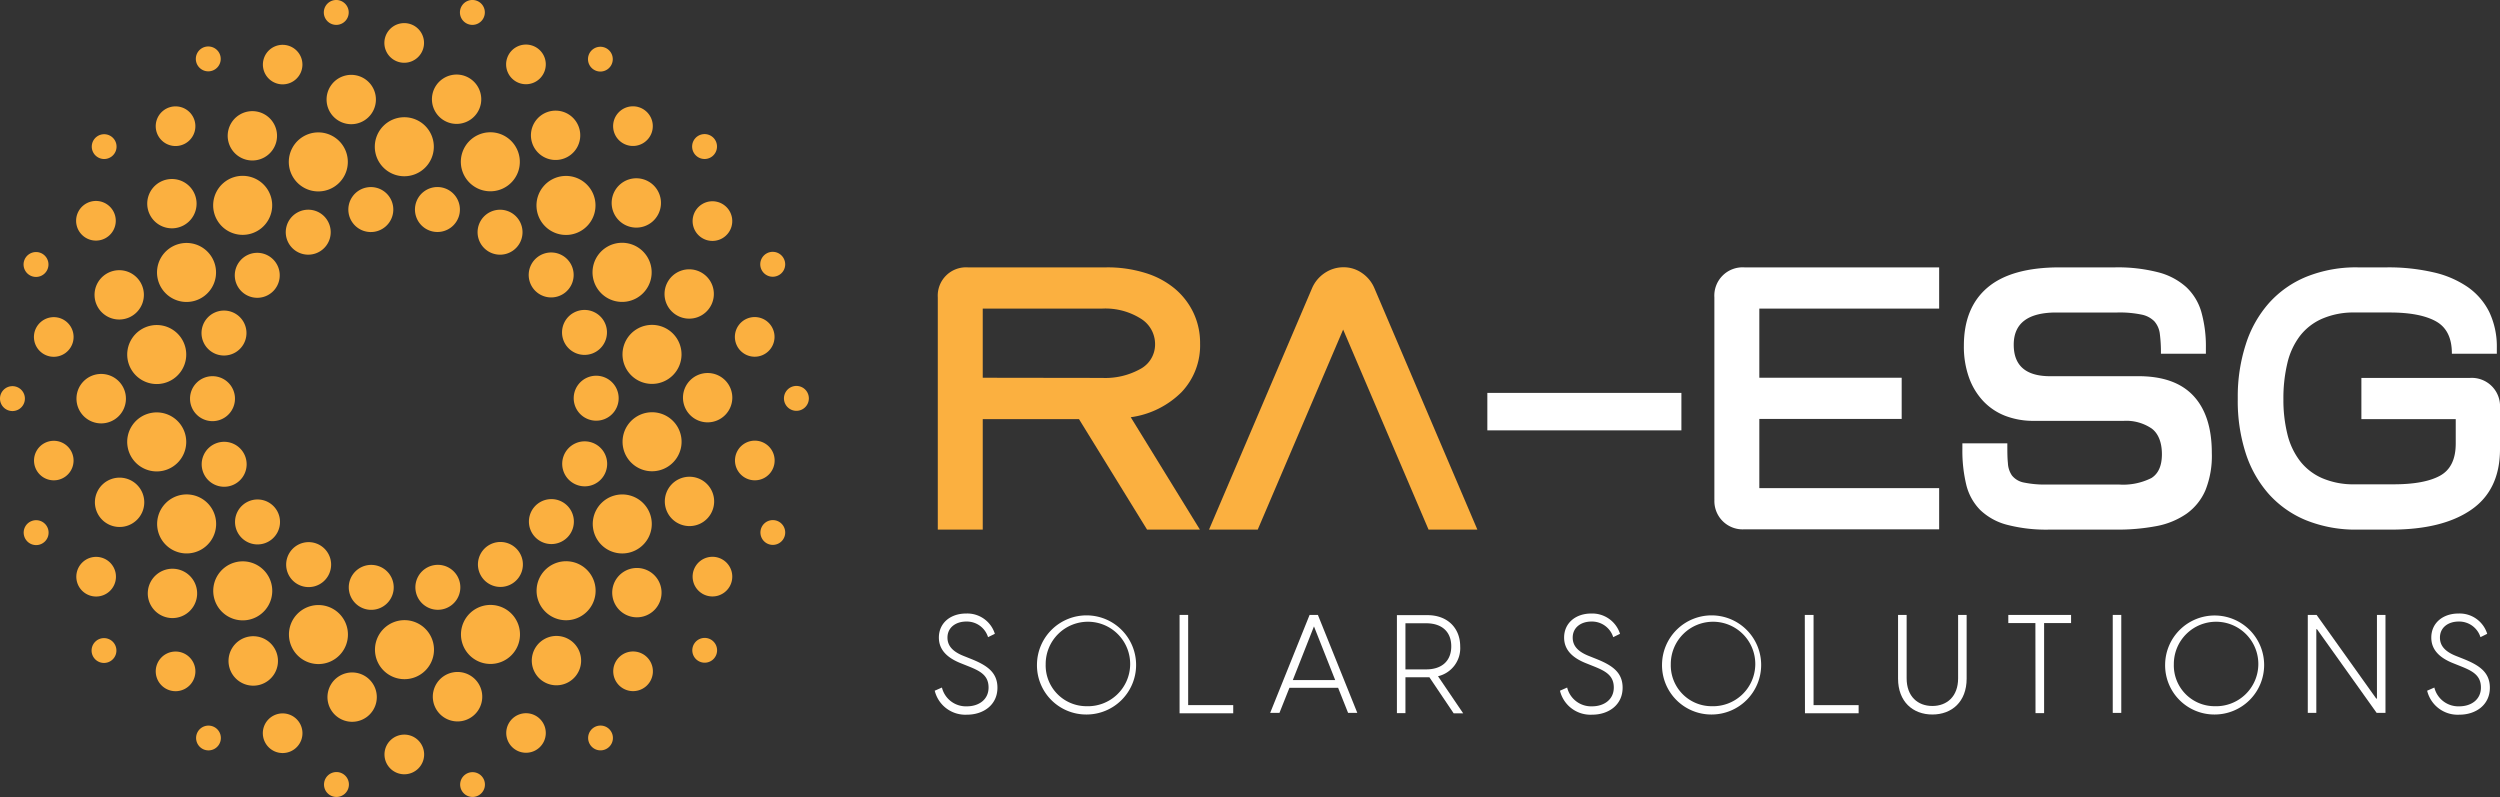 <svg id="Layer_1" data-name="Layer 1" xmlns="http://www.w3.org/2000/svg" viewBox="0 0 433.76 138.28"><rect x="0" y="0" width="433.76" height="138.28" fill="#333333" stroke="none"/><defs><style>.cls-1{fill:#fff;}.cls-2{fill:#fbb040;}</style></defs><path class="cls-1" d="M181.52,142.5l1.25-.55a4.28,4.28,0,0,0,4.35,3.26c2,0,3.74-1.13,3.74-3.26s-1.46-2.88-3.58-3.72l-1.15-.46c-2.57-1-3.89-2.45-3.89-4.49,0-2.52,2-4.17,4.71-4.17a5,5,0,0,1,5,3.52l-1.18.58A3.85,3.85,0,0,0,187,130.5c-1.85,0-3.27,1.05-3.27,2.78,0,1.37.82,2.43,2.93,3.24l1.15.46c2.69,1.08,4.59,2.28,4.59,5,0,3-2.45,4.68-5.28,4.68A5.46,5.46,0,0,1,181.52,142.5Z" transform="translate(-19.34 -22.66)"/><path class="cls-1" d="M199.26,137.87a8.6,8.6,0,1,1,8.59,8.76A8.54,8.54,0,0,1,199.26,137.87Zm8.59,7.32a7.33,7.33,0,1,0-7.08-7.32A7.08,7.08,0,0,0,207.85,145.19Z" transform="translate(-19.34 -22.66)"/><path class="cls-1" d="M224,129.35h1.49V145h7.82v1.42H224Z" transform="translate(-19.34 -22.66)"/><path class="cls-1" d="M248,129.35l6.84,17h-1.6L251.51,142h-8.45l-1.73,4.35h-1.61l6.84-17Zm3,11.3-3.68-9.31-3.67,9.31Z" transform="translate(-19.34 -22.66)"/><path class="cls-1" d="M267.35,140.17h-4.16v6.22h-1.48v-17H267c3.57,0,5.69,2.32,5.69,5.42a5,5,0,0,1-3.85,5.18l4.37,6.44h-1.65Zm-.56-1.37c2.69,0,4.35-1.44,4.35-4s-1.66-4-4.35-4h-3.6v8Z" transform="translate(-19.34 -22.66)"/><path class="cls-1" d="M290,142.5l1.25-.55a4.28,4.28,0,0,0,4.34,3.26c2,0,3.75-1.13,3.75-3.26s-1.47-2.88-3.58-3.72l-1.15-.46c-2.57-1-3.89-2.45-3.89-4.49,0-2.52,2-4.17,4.7-4.17a5.05,5.05,0,0,1,5,3.52l-1.18.58a3.87,3.87,0,0,0-3.77-2.71c-1.85,0-3.26,1.05-3.26,2.78,0,1.37.81,2.43,2.93,3.24l1.15.46c2.69,1.08,4.58,2.28,4.58,5,0,3-2.45,4.68-5.28,4.68A5.44,5.44,0,0,1,290,142.5Z" transform="translate(-19.34 -22.66)"/><path class="cls-1" d="M307.71,137.87a8.6,8.6,0,1,1,8.6,8.76A8.55,8.55,0,0,1,307.71,137.87Zm8.6,7.32a7.33,7.33,0,1,0-7.08-7.32A7.09,7.09,0,0,0,316.31,145.19Z" transform="translate(-19.34 -22.66)"/><path class="cls-1" d="M332.48,129.35H334V145h7.82v1.42h-9.31Z" transform="translate(-19.34 -22.66)"/><path class="cls-1" d="M348.66,140.41V129.35h1.49v11c0,3.16,1.94,4.8,4.46,4.8s4.47-1.64,4.47-4.8v-11h1.48v11.06c0,4-2.56,6.22-5.95,6.22S348.66,144.39,348.66,140.41Z" transform="translate(-19.34 -22.66)"/><path class="cls-1" d="M372.49,130.76h-4.7v-1.41h10.89v1.41H374v15.63h-1.49Z" transform="translate(-19.34 -22.66)"/><path class="cls-1" d="M385.91,129.35h1.48v17h-1.48Z" transform="translate(-19.34 -22.66)"/><path class="cls-1" d="M395,137.87a8.59,8.59,0,1,1,8.59,8.76A8.54,8.54,0,0,1,395,137.87Zm8.59,7.32a7.33,7.33,0,1,0-7.08-7.32A7.08,7.08,0,0,0,403.57,145.19Z" transform="translate(-19.34 -22.66)"/><path class="cls-1" d="M419.75,129.35h1.53l10.35,14.52h.12V129.35h1.48v17H431.7l-10.35-14.52h-.12v14.52h-1.48Z" transform="translate(-19.34 -22.66)"/><path class="cls-1" d="M440.46,142.5l1.25-.55a4.28,4.28,0,0,0,4.34,3.26c2,0,3.74-1.13,3.74-3.26s-1.46-2.88-3.57-3.72l-1.15-.46c-2.57-1-3.89-2.45-3.89-4.49,0-2.52,2-4.17,4.7-4.17a5,5,0,0,1,5,3.52l-1.17.58a3.87,3.87,0,0,0-3.77-2.71c-1.85,0-3.26,1.05-3.26,2.78,0,1.37.81,2.43,2.92,3.24l1.16.46c2.68,1.08,4.58,2.28,4.58,5,0,3-2.45,4.68-5.28,4.68A5.44,5.44,0,0,1,440.46,142.5Z" transform="translate(-19.34 -22.66)"/><path class="cls-2" d="M109.48,64.9a3.9,3.9,0,1,1-1.43-5.33A3.91,3.91,0,0,1,109.48,64.9Z" transform="translate(-19.34 -22.66)"/><path class="cls-2" d="M117.47,73.36a3.9,3.9,0,1,1,.49-5.5A3.9,3.9,0,0,1,117.47,73.36Z" transform="translate(-19.34 -22.66)"/><path class="cls-2" d="M122.09,84a3.9,3.9,0,1,1,2.33-5A3.91,3.91,0,0,1,122.09,84Z" transform="translate(-19.34 -22.66)"/><path class="cls-2" d="M122.78,95.65a3.9,3.9,0,1,1,3.9-3.9A3.89,3.89,0,0,1,122.78,95.65Z" transform="translate(-19.34 -22.66)"/><path class="cls-2" d="M119.45,106.8a3.9,3.9,0,1,1,5-2.33A3.88,3.88,0,0,1,119.45,106.8Z" transform="translate(-19.34 -22.66)"/><path class="cls-2" d="M112.51,116.15a3.9,3.9,0,1,1,5.49-.49A3.9,3.9,0,0,1,112.51,116.15Z" transform="translate(-19.34 -22.66)"/><path class="cls-2" d="M102.79,122.55a3.9,3.9,0,1,1,5.33,1.42A3.9,3.9,0,0,1,102.79,122.55Z" transform="translate(-19.34 -22.66)"/><path class="cls-2" d="M91.47,125.24A3.9,3.9,0,1,1,96,128.4,3.9,3.9,0,0,1,91.47,125.24Z" transform="translate(-19.34 -22.66)"/><path class="cls-2" d="M79.91,123.9a3.9,3.9,0,1,1,3.16,4.51A3.91,3.91,0,0,1,79.91,123.9Z" transform="translate(-19.34 -22.66)"/><path class="cls-2" d="M69.51,118.68A3.9,3.9,0,1,1,70.94,124,3.9,3.9,0,0,1,69.51,118.68Z" transform="translate(-19.34 -22.66)"/><path class="cls-2" d="M61.52,110.23a3.9,3.9,0,1,1-.49,5.49A3.89,3.89,0,0,1,61.52,110.23Z" transform="translate(-19.34 -22.66)"/><path class="cls-2" d="M56.9,99.55a3.9,3.9,0,1,1-2.33,5A3.9,3.9,0,0,1,56.9,99.55Z" transform="translate(-19.34 -22.66)"/><path class="cls-2" d="M56.21,87.93a3.9,3.9,0,1,1-3.9,3.9A3.9,3.9,0,0,1,56.21,87.93Z" transform="translate(-19.34 -22.66)"/><path class="cls-2" d="M59.54,76.78a3.9,3.9,0,1,1-5,2.33A3.9,3.9,0,0,1,59.54,76.78Z" transform="translate(-19.34 -22.66)"/><path class="cls-2" d="M66.48,67.44a3.9,3.9,0,1,1-5.49.48A3.89,3.89,0,0,1,66.48,67.44Z" transform="translate(-19.34 -22.66)"/><path class="cls-2" d="M76.2,61a3.9,3.9,0,1,1-5.33-1.43A3.89,3.89,0,0,1,76.2,61Z" transform="translate(-19.34 -22.66)"/><path class="cls-2" d="M87.52,58.34A3.9,3.9,0,1,1,83,55.18,3.89,3.89,0,0,1,87.52,58.34Z" transform="translate(-19.34 -22.66)"/><path class="cls-2" d="M99.08,59.68a3.9,3.9,0,1,1-3.17-4.51A3.91,3.91,0,0,1,99.08,59.68Z" transform="translate(-19.34 -22.66)"/><path class="cls-2" d="M109.23,52.48a5.12,5.12,0,1,1-3.06-6.56A5.14,5.14,0,0,1,109.23,52.48Z" transform="translate(-19.34 -22.66)"/><path class="cls-2" d="M121.46,61.6a5.12,5.12,0,1,1-.63-7.22A5.12,5.12,0,0,1,121.46,61.6Z" transform="translate(-19.34 -22.66)"/><path class="cls-2" d="M129.85,74.35a5.13,5.13,0,1,1,1.87-7A5.13,5.13,0,0,1,129.85,74.35Z" transform="translate(-19.34 -22.66)"/><path class="cls-2" d="M133.36,89.19a5.12,5.12,0,1,1,4.15-5.93A5.12,5.12,0,0,1,133.36,89.19Z" transform="translate(-19.34 -22.66)"/><path class="cls-2" d="M131.59,104.35a5.12,5.12,0,1,1,5.93-4.16A5.13,5.13,0,0,1,131.59,104.35Z" transform="translate(-19.34 -22.66)"/><path class="cls-2" d="M124.74,118a5.12,5.12,0,1,1,7-1.87A5.13,5.13,0,0,1,124.74,118Z" transform="translate(-19.34 -22.66)"/><path class="cls-2" d="M113.64,128.45a5.12,5.12,0,1,1,7.21.63A5.12,5.12,0,0,1,113.64,128.45Z" transform="translate(-19.34 -22.66)"/><path class="cls-2" d="M99.63,134.49a5.12,5.12,0,1,1,6.56,3.06A5.12,5.12,0,0,1,99.63,134.49Z" transform="translate(-19.34 -22.66)"/><path class="cls-2" d="M84.4,135.37a5.12,5.12,0,1,1,5.12,5.13A5.12,5.12,0,0,1,84.4,135.37Z" transform="translate(-19.34 -22.66)"/><path class="cls-2" d="M69.78,131a5.12,5.12,0,1,1,3.06,6.57A5.14,5.14,0,0,1,69.78,131Z" transform="translate(-19.34 -22.66)"/><path class="cls-2" d="M57.54,121.88a5.12,5.12,0,1,1,.63,7.22A5.12,5.12,0,0,1,57.54,121.88Z" transform="translate(-19.34 -22.66)"/><path class="cls-2" d="M49.16,109.13a5.12,5.12,0,1,1-1.87,7A5.13,5.13,0,0,1,49.16,109.13Z" transform="translate(-19.34 -22.66)"/><path class="cls-2" d="M45.65,94.29a5.12,5.12,0,1,1-4.16,5.93A5.11,5.11,0,0,1,45.65,94.29Z" transform="translate(-19.34 -22.66)"/><path class="cls-2" d="M47.42,79.13a5.12,5.12,0,1,1-5.93,4.16A5.13,5.13,0,0,1,47.42,79.13Z" transform="translate(-19.34 -22.66)"/><path class="cls-2" d="M54.27,65.5a5.12,5.12,0,1,1-7,1.87A5.13,5.13,0,0,1,54.27,65.5Z" transform="translate(-19.34 -22.66)"/><path class="cls-2" d="M65.37,55a5.12,5.12,0,1,1-7.22-.63A5.12,5.12,0,0,1,65.37,55Z" transform="translate(-19.34 -22.66)"/><path class="cls-2" d="M79.38,49a5.12,5.12,0,1,1-6.56-3.06A5.12,5.12,0,0,1,79.38,49Z" transform="translate(-19.34 -22.66)"/><path class="cls-2" d="M94.61,48.11A5.12,5.12,0,1,1,89.49,43,5.12,5.12,0,0,1,94.61,48.11Z" transform="translate(-19.34 -22.66)"/><path class="cls-2" d="M113.83,35a3.44,3.44,0,1,1-2.06-4.4A3.43,3.43,0,0,1,113.83,35Z" transform="translate(-19.34 -22.66)"/><path class="cls-2" d="M131.8,46.75a3.44,3.44,0,1,1-.43-4.84A3.43,3.43,0,0,1,131.8,46.75Z" transform="translate(-19.34 -22.66)"/><path class="cls-2" d="M144.67,64a3.44,3.44,0,1,1,1.26-4.7A3.44,3.44,0,0,1,144.67,64Z" transform="translate(-19.34 -22.66)"/><path class="cls-2" d="M150.88,84.5a3.44,3.44,0,1,1,2.79-4A3.44,3.44,0,0,1,150.88,84.5Z" transform="translate(-19.34 -22.66)"/><path class="cls-2" d="M149.69,105.94a3.44,3.44,0,1,1,4-2.78A3.43,3.43,0,0,1,149.69,105.94Z" transform="translate(-19.34 -22.66)"/><path class="cls-2" d="M141.24,125.69a3.44,3.44,0,1,1,4.69-1.26A3.44,3.44,0,0,1,141.24,125.69Z" transform="translate(-19.34 -22.66)"/><path class="cls-2" d="M126.54,141.34a3.44,3.44,0,1,1,4.85.43A3.44,3.44,0,0,1,126.54,141.34Z" transform="translate(-19.34 -22.66)"/><path class="cls-2" d="M107.38,151a3.43,3.43,0,1,1,4.4,2.06A3.43,3.43,0,0,1,107.38,151Z" transform="translate(-19.34 -22.66)"/><path class="cls-2" d="M86.05,153.58A3.44,3.44,0,1,1,89.49,157,3.44,3.44,0,0,1,86.05,153.58Z" transform="translate(-19.34 -22.66)"/><path class="cls-2" d="M65.15,148.69a3.44,3.44,0,1,1,2,4.4A3.45,3.45,0,0,1,65.15,148.69Z" transform="translate(-19.34 -22.66)"/><path class="cls-2" d="M47.17,136.93a3.44,3.44,0,1,1,.42,4.85A3.44,3.44,0,0,1,47.17,136.93Z" transform="translate(-19.34 -22.66)"/><path class="cls-2" d="M34.3,119.74a3.44,3.44,0,1,1-1.26,4.7A3.45,3.45,0,0,1,34.3,119.74Z" transform="translate(-19.34 -22.66)"/><path class="cls-2" d="M28.09,99.19a3.43,3.43,0,1,1-2.79,4A3.43,3.43,0,0,1,28.09,99.19Z" transform="translate(-19.34 -22.66)"/><path class="cls-2" d="M29.28,77.74a3.44,3.44,0,1,1-4,2.79A3.45,3.45,0,0,1,29.28,77.74Z" transform="translate(-19.34 -22.66)"/><path class="cls-2" d="M37.73,58A3.44,3.44,0,1,1,33,59.26,3.44,3.44,0,0,1,37.73,58Z" transform="translate(-19.34 -22.66)"/><path class="cls-2" d="M52.43,42.34a3.44,3.44,0,1,1-4.84-.42A3.44,3.44,0,0,1,52.43,42.34Z" transform="translate(-19.34 -22.66)"/><path class="cls-2" d="M71.59,32.65a3.43,3.43,0,1,1-4.4-2A3.44,3.44,0,0,1,71.59,32.65Z" transform="translate(-19.34 -22.66)"/><path class="cls-2" d="M92.91,30.1a3.44,3.44,0,1,1-3.43-3.43A3.43,3.43,0,0,1,92.91,30.1Z" transform="translate(-19.34 -22.66)"/><path class="cls-2" d="M119.45,48.27a4.28,4.28,0,1,1-1.57-5.84A4.29,4.29,0,0,1,119.45,48.27Z" transform="translate(-19.34 -22.66)"/><path class="cls-2" d="M132.51,61.14a4.28,4.28,0,1,1,.53-6A4.29,4.29,0,0,1,132.51,61.14Z" transform="translate(-19.34 -22.66)"/><path class="cls-2" d="M140.38,77.69a4.28,4.28,0,1,1,2.56-5.49A4.29,4.29,0,0,1,140.38,77.69Z" transform="translate(-19.34 -22.66)"/><path class="cls-2" d="M142.12,95.94a4.28,4.28,0,1,1,4.28-4.28A4.29,4.29,0,0,1,142.12,95.94Z" transform="translate(-19.34 -22.66)"/><path class="cls-2" d="M137.51,113.68a4.28,4.28,0,1,1,5.48-2.56A4.27,4.27,0,0,1,137.51,113.68Z" transform="translate(-19.34 -22.66)"/><path class="cls-2" d="M127.11,128.78a4.28,4.28,0,1,1,6-.53A4.28,4.28,0,0,1,127.11,128.78Z" transform="translate(-19.34 -22.66)"/><path class="cls-2" d="M112.17,139.4A4.28,4.28,0,1,1,118,141,4.27,4.27,0,0,1,112.17,139.4Z" transform="translate(-19.34 -22.66)"/><path class="cls-2" d="M94.5,144.29a4.29,4.29,0,1,1,5,3.47A4.29,4.29,0,0,1,94.5,144.29Z" transform="translate(-19.34 -22.66)"/><path class="cls-2" d="M76.23,142.83a4.28,4.28,0,1,1,3.47,5A4.28,4.28,0,0,1,76.23,142.83Z" transform="translate(-19.34 -22.66)"/><path class="cls-2" d="M59.56,135.2a4.29,4.29,0,1,1,1.57,5.85A4.29,4.29,0,0,1,59.56,135.2Z" transform="translate(-19.34 -22.66)"/><path class="cls-2" d="M46.5,122.35a4.28,4.28,0,1,1-.53,6A4.27,4.27,0,0,1,46.5,122.35Z" transform="translate(-19.34 -22.66)"/><path class="cls-2" d="M38.63,105.79a4.28,4.28,0,1,1-2.56,5.49A4.27,4.27,0,0,1,38.63,105.79Z" transform="translate(-19.34 -22.66)"/><path class="cls-2" d="M36.89,87.54a4.29,4.29,0,1,1-4.28,4.28A4.28,4.28,0,0,1,36.89,87.54Z" transform="translate(-19.34 -22.66)"/><path class="cls-2" d="M41.5,69.8A4.28,4.28,0,1,1,36,72.36,4.29,4.29,0,0,1,41.5,69.8Z" transform="translate(-19.34 -22.66)"/><path class="cls-2" d="M51.9,54.7a4.28,4.28,0,1,1-6,.53A4.29,4.29,0,0,1,51.9,54.7Z" transform="translate(-19.34 -22.66)"/><path class="cls-2" d="M66.83,44.08A4.28,4.28,0,1,1,61,42.51,4.28,4.28,0,0,1,66.83,44.08Z" transform="translate(-19.34 -22.66)"/><path class="cls-2" d="M84.5,39.2a4.28,4.28,0,1,1-5-3.48A4.28,4.28,0,0,1,84.5,39.2Z" transform="translate(-19.34 -22.66)"/><path class="cls-2" d="M102.77,40.66a4.28,4.28,0,1,1-3.47-5A4.29,4.29,0,0,1,102.77,40.66Z" transform="translate(-19.34 -22.66)"/><path class="cls-2" d="M125.37,34a2.15,2.15,0,1,1-.79-2.94A2.15,2.15,0,0,1,125.37,34Z" transform="translate(-19.34 -22.66)"/><path class="cls-2" d="M143,49.72a2.16,2.16,0,1,1,.26-3A2.17,2.17,0,0,1,143,49.72Z" transform="translate(-19.34 -22.66)"/><path class="cls-2" d="M154.16,70.54a2.16,2.16,0,1,1,1.28-2.76A2.14,2.14,0,0,1,154.16,70.54Z" transform="translate(-19.34 -22.66)"/><path class="cls-2" d="M157.53,93.94a2.16,2.16,0,1,1,2.15-2.16A2.16,2.16,0,0,1,157.53,93.94Z" transform="translate(-19.34 -22.66)"/><path class="cls-2" d="M152.69,117.07a2.15,2.15,0,1,1,2.76-1.29A2.15,2.15,0,0,1,152.69,117.07Z" transform="translate(-19.34 -22.66)"/><path class="cls-2" d="M140.24,137.15a2.15,2.15,0,1,1,3-.26A2.15,2.15,0,0,1,140.24,137.15Z" transform="translate(-19.34 -22.66)"/><path class="cls-2" d="M121.67,151.77a2.15,2.15,0,1,1,2.94.79A2.14,2.14,0,0,1,121.67,151.77Z" transform="translate(-19.34 -22.66)"/><path class="cls-2" d="M99.21,159.15a2.15,2.15,0,1,1,2.5,1.75A2.15,2.15,0,0,1,99.21,159.15Z" transform="translate(-19.34 -22.66)"/><path class="cls-2" d="M75.59,158.41a2.16,2.16,0,1,1,1.75,2.49A2.15,2.15,0,0,1,75.59,158.41Z" transform="translate(-19.34 -22.66)"/><path class="cls-2" d="M53.65,149.63a2.15,2.15,0,1,1,.79,2.94A2.16,2.16,0,0,1,53.65,149.63Z" transform="translate(-19.34 -22.66)"/><path class="cls-2" d="M36,133.88a2.15,2.15,0,0,1,2.77,3.3,2.15,2.15,0,1,1-2.77-3.3Z" transform="translate(-19.34 -22.66)"/><path class="cls-2" d="M24.86,113.05a2.16,2.16,0,1,1-1.28,2.76A2.15,2.15,0,0,1,24.86,113.05Z" transform="translate(-19.34 -22.66)"/><path class="cls-2" d="M21.49,89.66a2.16,2.16,0,1,1-2.15,2.15A2.16,2.16,0,0,1,21.49,89.66Z" transform="translate(-19.34 -22.66)"/><path class="cls-2" d="M26.33,66.52a2.16,2.16,0,1,1-2.77,1.29A2.17,2.17,0,0,1,26.33,66.52Z" transform="translate(-19.34 -22.66)"/><path class="cls-2" d="M38.78,46.44a2.15,2.15,0,1,1-3,.26A2.15,2.15,0,0,1,38.78,46.44Z" transform="translate(-19.34 -22.66)"/><path class="cls-2" d="M57.36,31.82a2.16,2.16,0,1,1-3-.79A2.17,2.17,0,0,1,57.36,31.82Z" transform="translate(-19.34 -22.66)"/><path class="cls-2" d="M79.81,24.44a2.16,2.16,0,1,1-2.5-1.75A2.17,2.17,0,0,1,79.81,24.44Z" transform="translate(-19.34 -22.66)"/><path class="cls-2" d="M103.43,25.18a2.16,2.16,0,1,1-1.75-2.49A2.15,2.15,0,0,1,103.43,25.18Z" transform="translate(-19.34 -22.66)"/><path class="cls-2" d="M182.05,114.55V74.25a4.91,4.91,0,0,1,5.2-5.2H211.3A22.11,22.11,0,0,1,218,70a14.72,14.72,0,0,1,5.11,2.69,12.41,12.41,0,0,1,3.28,4.2,12.2,12.2,0,0,1,1.17,5.36,11.75,11.75,0,0,1-3.22,8.45,15.41,15.41,0,0,1-8.81,4.35l12,19.5h-9.17L206.55,95.38h-16.7v19.17Zm28.53-26.32a12.51,12.51,0,0,0,6.63-1.56,4.82,4.82,0,0,0,2.54-4.29,5.18,5.18,0,0,0-2.5-4.45,11.55,11.55,0,0,0-6.67-1.73H189.85v12Z" transform="translate(-19.34 -22.66)"/><path class="cls-2" d="M229.11,114.55,247,72.63a6,6,0,0,1,2.18-2.6,5.8,5.8,0,0,1,3.28-1,5.54,5.54,0,0,1,3.19,1,6,6,0,0,1,2.14,2.6l17.88,41.92H267.2L252.38,79.84l-14.82,34.71Z" transform="translate(-19.34 -22.66)"/><path class="cls-1" d="M277.4,97.33v-6.5h33.67v6.5Z" transform="translate(-19.34 -22.66)"/><path class="cls-1" d="M316.79,109.35V74.25a4.91,4.91,0,0,1,5.2-5.2h33.8V76.2h-31.2v12h24.7v7.15h-24.7v12h31.2v7.15H322a4.91,4.91,0,0,1-5.2-5.2Z" transform="translate(-19.34 -22.66)"/><path class="cls-1" d="M360.08,82.64q0-6.63,4.13-10.11t12.51-3.48h9.62a28.1,28.1,0,0,1,7.44.85,11.58,11.58,0,0,1,4.88,2.57,9.5,9.5,0,0,1,2.63,4.35,22,22,0,0,1,.78,6.21v1h-7.8v-.06a24.63,24.63,0,0,0-.19-3.38,4,4,0,0,0-.95-2.18,4.3,4.3,0,0,0-2.24-1.17,18.68,18.68,0,0,0-4.16-.36H376.14q-7.41,0-7.41,5.59t6.63,5.46h15q6.38,0,9.56,3.42t3.18,9.91A16,16,0,0,1,402,107.7a9.7,9.7,0,0,1-3.28,4.09,13.54,13.54,0,0,1-5.23,2.15,36,36,0,0,1-7,.61H374.9a27,27,0,0,1-7.34-.84,10.55,10.55,0,0,1-4.65-2.57,9.38,9.38,0,0,1-2.41-4.35,25.25,25.25,0,0,1-.68-6.21v-1h7.8v.07c0,1.34,0,2.46.1,3.35a4.09,4.09,0,0,0,.71,2.17,3.49,3.49,0,0,0,2.05,1.21,18.08,18.08,0,0,0,4,.35h12.55a10.9,10.9,0,0,0,5.59-1.13c1.21-.76,1.82-2.14,1.82-4.13s-.59-3.57-1.76-4.45a7.87,7.87,0,0,0-4.87-1.34H372.17a13.48,13.48,0,0,1-4.91-.87,10.44,10.44,0,0,1-3.83-2.57,11.71,11.71,0,0,1-2.47-4.1A15.91,15.91,0,0,1,360.08,82.64Z" transform="translate(-19.34 -22.66)"/><path class="cls-1" d="M453.1,100.58q0,7.08-5,10.53t-13.94,3.44H428.4a23,23,0,0,1-8.94-1.62,17.7,17.7,0,0,1-6.5-4.58,19.91,19.91,0,0,1-4-7.12A29.47,29.47,0,0,1,407.6,92v-.39A29.47,29.47,0,0,1,409,82.38a19.82,19.82,0,0,1,4-7.12,17.7,17.7,0,0,1,6.5-4.58,23,23,0,0,1,8.94-1.63h5.07a34.58,34.58,0,0,1,8,.85,17.12,17.12,0,0,1,6,2.57,11.53,11.53,0,0,1,3.74,4.35,14,14,0,0,1,1.3,6.21v1h-7.8v-.06c0-2.69-.93-4.54-2.77-5.56s-4.51-1.53-8-1.53h-6.05a13.66,13.66,0,0,0-5.69,1.08,9.82,9.82,0,0,0-3.86,3,12.49,12.49,0,0,0-2.18,4.74,26.16,26.16,0,0,0-.68,6.24,24.73,24.73,0,0,0,.68,6,12.49,12.49,0,0,0,2.18,4.68,9.82,9.82,0,0,0,3.86,3,13.66,13.66,0,0,0,5.69,1.07h6.7c3.55,0,6.24-.49,8.06-1.49s2.73-2.86,2.73-5.59V95.38H429.05V88.23H447.9a4.91,4.91,0,0,1,5.2,5.2Z" transform="translate(-19.34 -22.66)"/></svg>